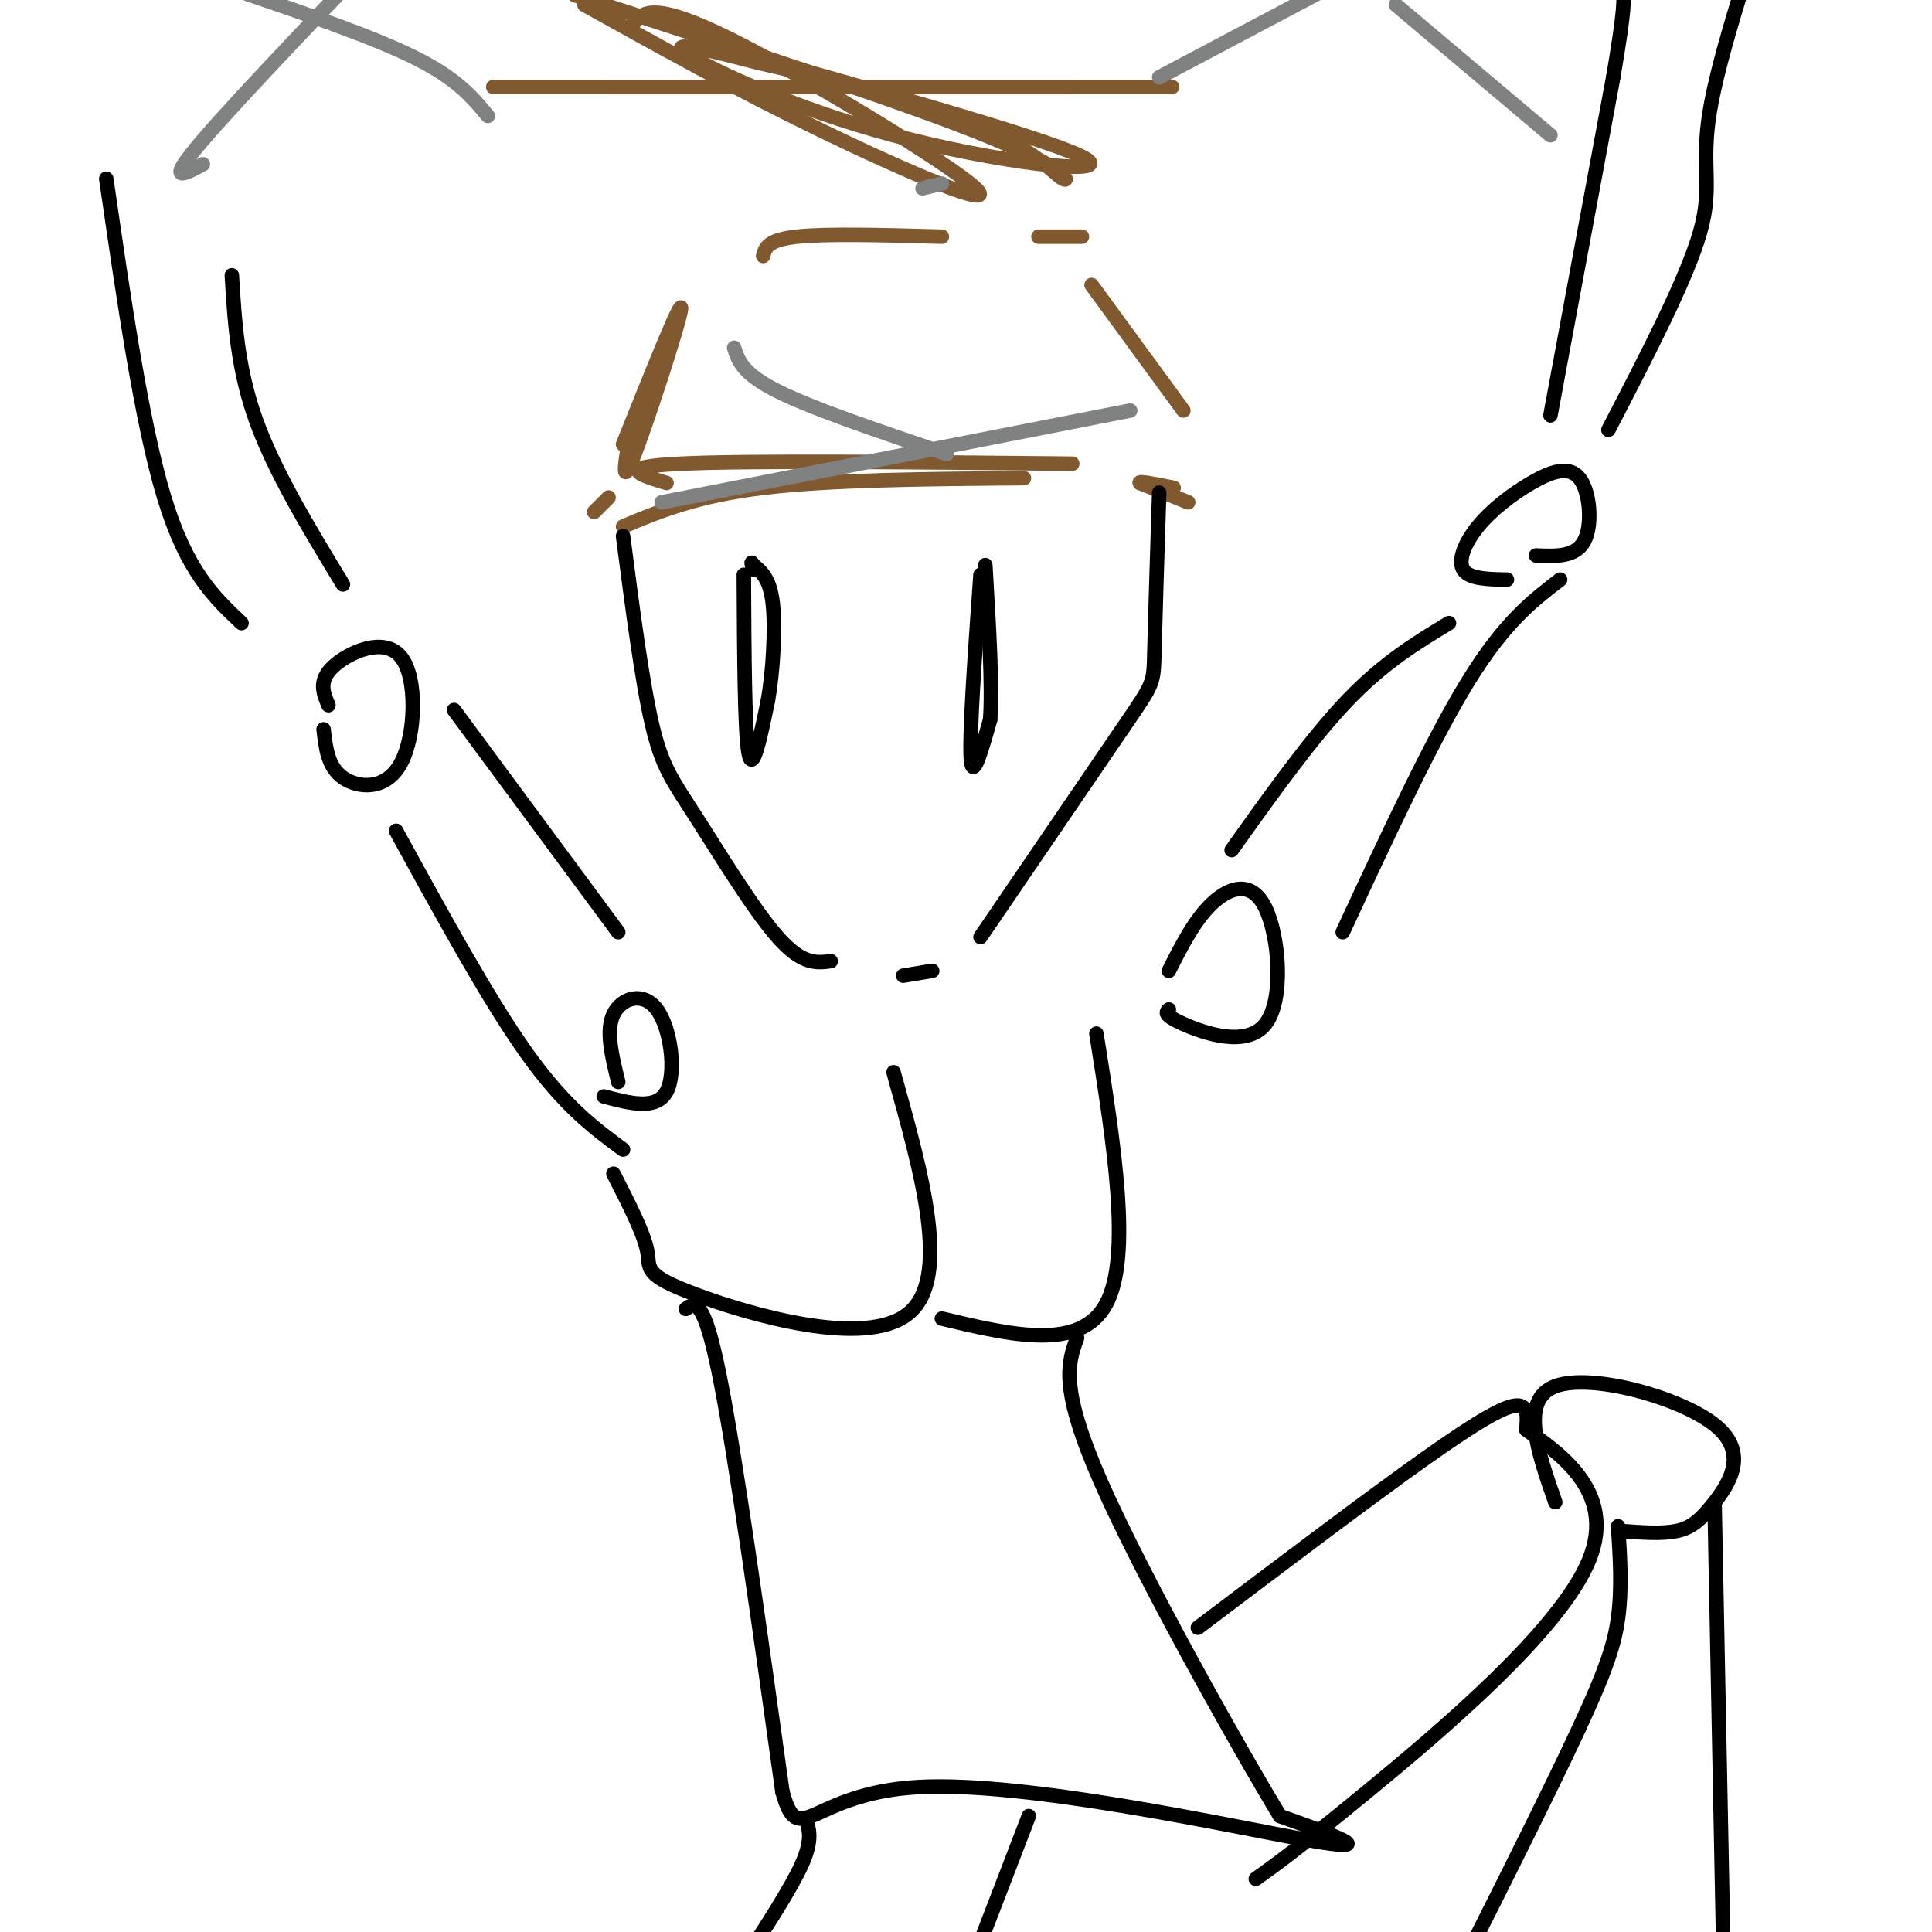 <svg viewBox='0 0 400 400' version='1.1' xmlns='http://www.w3.org/2000/svg' xmlns:xlink='http://www.w3.org/1999/xlink'><g fill='none' stroke='#81592f' stroke-width='3' stroke-linecap='round' stroke-linejoin='round'><path d='M129,109c7.583,-3.167 15.167,-6.333 29,-8c13.833,-1.667 33.917,-1.833 54,-2'/><path d='M138,100c-5.500,-1.667 -11.000,-3.333 3,-4c14.000,-0.667 47.500,-0.333 81,0'/><path d='M129,92c6.178,-15.444 12.356,-30.889 12,-28c-0.356,2.889 -7.244,24.111 -10,31c-2.756,6.889 -1.378,-0.556 0,-8'/><path d='M123,106c0.000,0.000 3.000,-3.000 3,-3'/><path d='M158,53c0.417,-1.667 0.833,-3.333 7,-4c6.167,-0.667 18.083,-0.333 30,0'/><path d='M224,49c0.000,0.000 -9.000,0.000 -9,0'/><path d='M226,59c0.000,0.000 19.000,26.000 19,26'/><path d='M246,104c0.000,0.000 -10.000,-4.000 -10,-4'/><path d='M236,100c-0.500,-0.500 3.250,0.250 7,1'/></g>
<g fill='none' stroke='#000000' stroke-width='3' stroke-linecap='round' stroke-linejoin='round'><path d='M129,111c1.958,15.048 3.917,30.095 6,39c2.083,8.905 4.292,11.667 9,19c4.708,7.333 11.917,19.238 17,25c5.083,5.762 8.042,5.381 11,5'/><path d='M240,102c-0.422,13.244 -0.844,26.489 -1,33c-0.156,6.511 -0.044,6.289 -6,15c-5.956,8.711 -17.978,26.356 -30,44'/><path d='M187,202c0.000,0.000 6.000,-1.000 6,-1'/><path d='M154,119c0.083,16.333 0.167,32.667 1,37c0.833,4.333 2.417,-3.333 4,-11'/><path d='M159,145c1.022,-5.800 1.578,-14.800 1,-20c-0.578,-5.200 -2.289,-6.600 -4,-8'/><path d='M156,117c-0.667,-1.167 -0.333,-0.083 0,1'/><path d='M203,119c-1.167,16.500 -2.333,33.000 -2,38c0.333,5.000 2.167,-1.500 4,-8'/><path d='M205,149c0.500,-6.667 -0.250,-19.333 -1,-32'/><path d='M128,193c0.000,0.000 -34.000,-46.000 -34,-46'/><path d='M68,146c-1.073,-2.528 -2.147,-5.056 1,-8c3.147,-2.944 10.514,-6.305 14,-2c3.486,4.305 3.093,16.274 0,22c-3.093,5.726 -8.884,5.207 -12,3c-3.116,-2.207 -3.558,-6.104 -4,-10'/><path d='M71,121c-7.083,-11.667 -14.167,-23.333 -18,-34c-3.833,-10.667 -4.417,-20.333 -5,-30'/><path d='M50,129c-5.667,-5.333 -11.333,-10.667 -16,-26c-4.667,-15.333 -8.333,-40.667 -12,-66'/><path d='M82,172c9.583,17.500 19.167,35.000 27,46c7.833,11.000 13.917,15.500 20,20'/><path d='M128,224c-1.304,-5.304 -2.607,-10.607 -1,-14c1.607,-3.393 6.125,-4.875 9,-1c2.875,3.875 4.107,13.107 2,17c-2.107,3.893 -7.554,2.446 -13,1'/><path d='M127,243c3.155,6.161 6.310,12.321 7,16c0.690,3.679 -1.083,4.875 10,9c11.083,4.125 35.024,11.179 44,4c8.976,-7.179 2.988,-28.589 -3,-50'/><path d='M227,214c3.667,23.083 7.333,46.167 2,56c-5.333,9.833 -19.667,6.417 -34,3'/><path d='M142,271c1.833,-1.333 3.667,-2.667 7,14c3.333,16.667 8.167,51.333 13,86'/><path d='M162,371c3.452,12.369 5.583,0.292 28,-1c22.417,-1.292 65.119,8.202 81,11c15.881,2.798 4.940,-1.101 -6,-5'/><path d='M265,376c-8.933,-14.778 -28.267,-49.222 -37,-69c-8.733,-19.778 -6.867,-24.889 -5,-30'/><path d='M248,337c17.778,-13.444 35.556,-26.889 47,-35c11.444,-8.111 16.556,-10.889 19,-11c2.444,-0.111 2.222,2.444 2,5'/><path d='M316,296c5.714,4.238 19.000,12.333 13,27c-6.000,14.667 -31.286,35.905 -46,48c-14.714,12.095 -18.857,15.048 -23,18'/><path d='M322,311c-3.691,-10.612 -7.381,-21.225 0,-24c7.381,-2.775 25.834,2.287 33,8c7.166,5.713 3.045,12.077 0,16c-3.045,3.923 -5.013,5.407 -8,6c-2.987,0.593 -6.994,0.297 -11,0'/><path d='M335,316c0.422,6.400 0.844,12.800 0,19c-0.844,6.200 -2.956,12.200 -11,29c-8.044,16.800 -22.022,44.400 -36,72'/><path d='M355,312c0.000,0.000 2.000,102.000 2,102'/><path d='M213,376c0.000,0.000 -20.000,52.000 -20,52'/><path d='M167,377c0.583,2.083 1.167,4.167 -1,9c-2.167,4.833 -7.083,12.417 -12,20'/><path d='M242,201c2.689,-5.308 5.378,-10.616 9,-14c3.622,-3.384 8.177,-4.845 11,1c2.823,5.845 3.914,18.997 0,24c-3.914,5.003 -12.833,1.858 -17,0c-4.167,-1.858 -3.584,-2.429 -3,-3'/><path d='M255,176c8.250,-11.583 16.500,-23.167 24,-31c7.500,-7.833 14.250,-11.917 21,-16'/><path d='M278,193c9.250,-19.917 18.500,-39.833 26,-52c7.500,-12.167 13.250,-16.583 19,-21'/><path d='M312,120c-3.885,-0.065 -7.769,-0.129 -9,-2c-1.231,-1.871 0.192,-5.548 3,-9c2.808,-3.452 7.000,-6.678 11,-9c4.000,-2.322 7.808,-3.741 10,-1c2.192,2.741 2.769,9.640 1,13c-1.769,3.360 -5.885,3.180 -10,3'/><path d='M321,86c0.000,0.000 13.000,-70.000 13,-70'/><path d='M334,16c2.500,-14.667 2.250,-16.333 2,-18'/><path d='M333,89c8.133,-15.667 16.267,-31.333 19,-41c2.733,-9.667 0.067,-13.333 2,-25c1.933,-11.667 8.467,-31.333 15,-51'/></g>
<g fill='none' stroke='#808282' stroke-width='3' stroke-linecap='round' stroke-linejoin='round'><path d='M137,104c0.000,0.000 97.000,-19.000 97,-19'/><path d='M152,72c0.833,2.667 1.667,5.333 9,9c7.333,3.667 21.167,8.333 35,13'/><path d='M42,34c-4.000,2.167 -8.000,4.333 0,-5c8.000,-9.333 28.000,-30.167 48,-51'/><path d='M289,1c0.000,0.000 32.000,27.000 32,27'/></g>
<g fill='none' stroke='#81592f' stroke-width='3' stroke-linecap='round' stroke-linejoin='round'><path d='M117,18c66.600,0.000 133.200,0.000 125,0c-8.200,0.000 -91.200,0.000 -123,0c-31.800,0.000 -12.400,0.000 7,0'/><path d='M126,18c25.889,0.000 87.111,0.000 95,0c7.889,0.000 -37.556,0.000 -83,0'/><path d='M150,10c34.851,9.768 69.702,19.536 75,23c5.298,3.464 -18.958,0.625 -40,-5c-21.042,-5.625 -38.869,-14.036 -43,-17c-4.131,-2.964 5.435,-0.482 15,2'/><path d='M157,13c11.437,2.536 32.530,7.876 45,13c12.470,5.124 16.319,10.033 18,11c1.681,0.967 1.195,-2.010 -16,-9c-17.195,-6.990 -51.097,-17.995 -85,-29'/><path d='M121,1c15.690,8.726 31.381,17.452 49,26c17.619,8.548 37.167,16.917 32,12c-5.167,-4.917 -35.048,-23.119 -51,-31c-15.952,-7.881 -17.976,-5.440 -20,-3'/></g>
<g fill='none' stroke='#808282' stroke-width='3' stroke-linecap='round' stroke-linejoin='round'><path d='M240,16c0.000,0.000 51.000,-27.000 51,-27'/><path d='M101,24c-3.167,-3.833 -6.333,-7.667 -15,-12c-8.667,-4.333 -22.833,-9.167 -37,-14'/><path d='M195,38c0.000,0.000 -4.000,1.000 -4,1'/></g>
</svg>